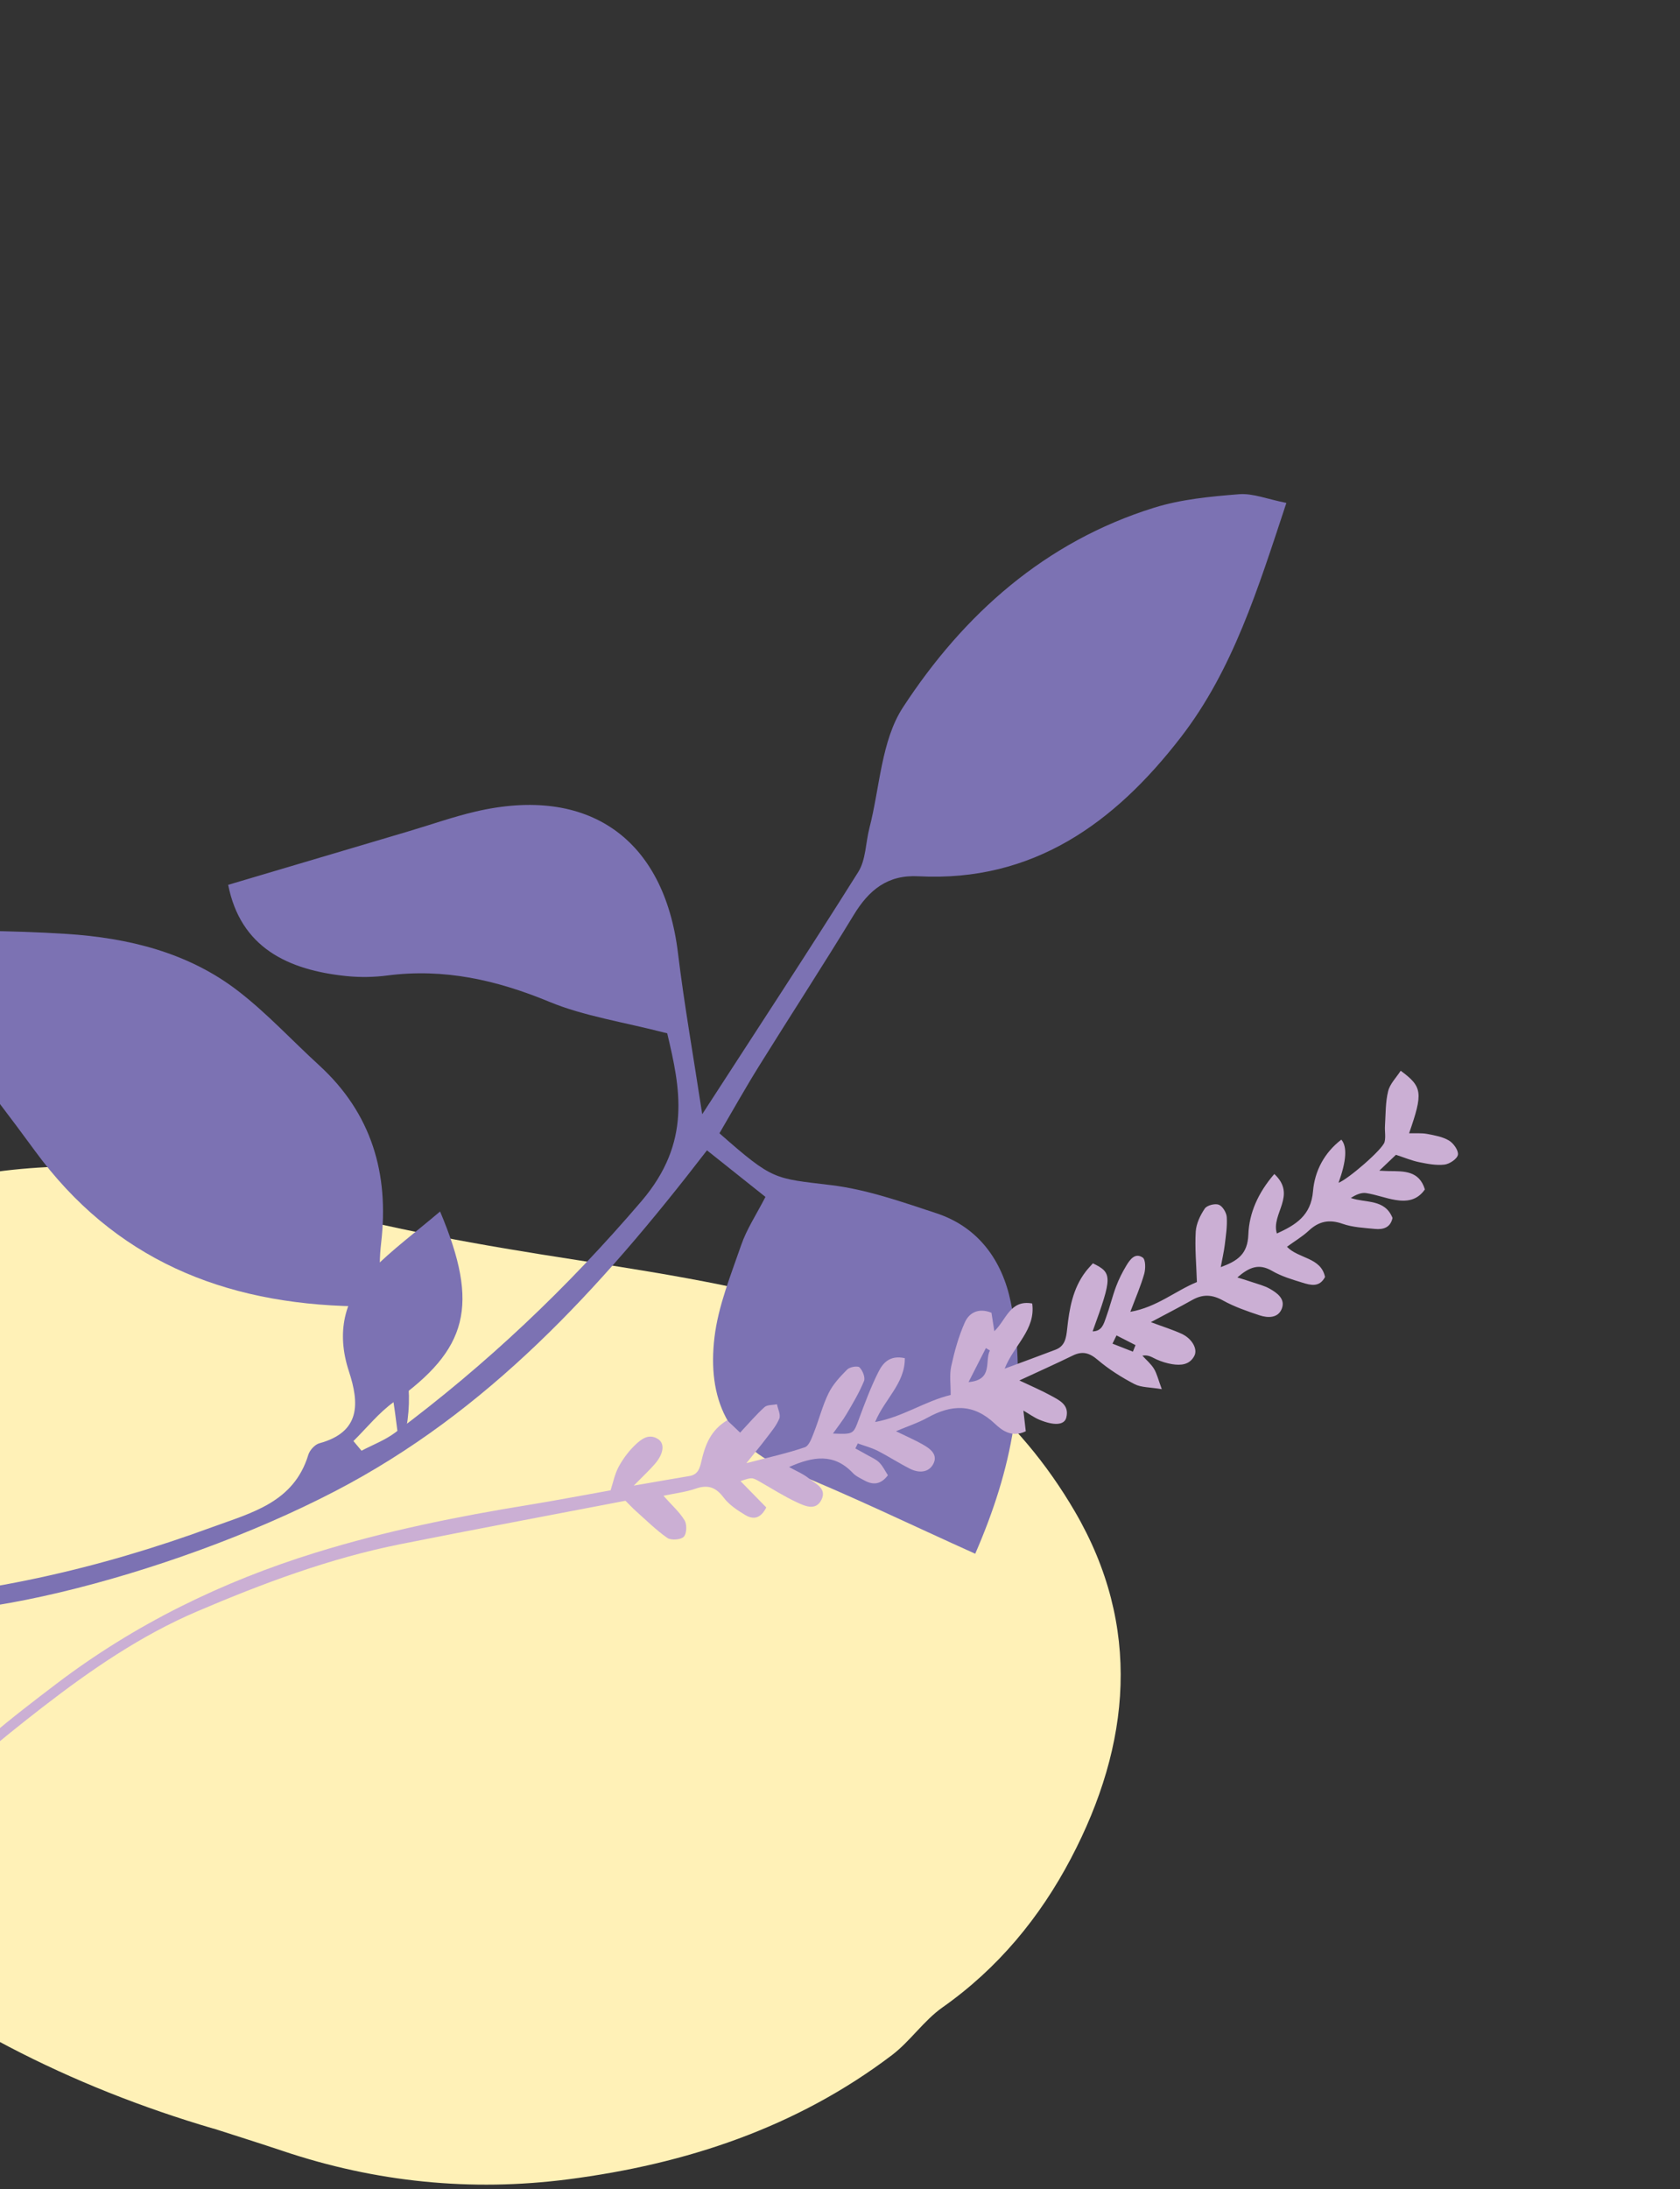 <svg width="281" height="366" viewBox="0 0 281 366" fill="none" xmlns="http://www.w3.org/2000/svg">
<rect x="0" y="0" width="281" height="366" fill="#333333" stroke="none"/>
<g clip-path="url(#clip0_2055_13499)">
<path d="M35.69 355.88C11.93 348.89 -10.16 337.81 -29.39 321.42C-50.47 303.46 -61.06 280.52 -61 252.87C-60.97 238.47 -55.17 226.62 -43.92 217.45C-30.7 206.67 -16.67 197.78 0.82 195.72C15.7 193.96 30.25 195.49 44.49 199.74C59.51 204.23 74.79 207.21 90.25 209.68C106.57 212.29 123.16 214.52 138.86 219.38C156.43 224.83 170.44 236.7 179.78 252.7C190.98 271.87 189.18 291.6 179.12 310.72C173.93 320.58 166.93 329.07 157.66 335.6C154.52 337.81 152.26 341.25 149.19 343.59C133.16 355.74 114.69 361.82 95 364.36C78.79 366.45 62.83 364.84 47.28 359.61C43.56 358.36 39.82 357.19 35.69 355.86V355.88Z" fill="#FFF1B7"/>
</g>
<g clip-path="url(#clip1_2055_13499)">
<path d="M118.24 192.314C121.87 195.202 124.766 197.514 128.03 200.108C126.464 203.147 124.883 205.521 123.981 208.134C122.235 213.203 120.137 218.319 119.505 223.578C118.3 233.705 121.593 241.664 131.986 245.87C142.34 250.056 152.407 254.951 163.118 259.768C169.298 245.57 171.998 231.933 169.054 217.661C167.639 210.79 163.695 205.166 156.612 202.837C150.852 200.942 145.004 198.869 139.042 198.143C129.42 196.974 129.368 197.411 120.334 189.472C122.49 185.794 124.641 181.949 126.968 178.21C132.212 169.785 137.631 161.465 142.788 152.986C145.32 148.818 148.431 146.226 153.61 146.503C172.855 147.513 186.508 137.51 197.511 123.256C206.237 111.965 210.406 98.438 215.161 84.083C211.953 83.447 209.542 82.441 207.236 82.629C202.457 83.01 197.557 83.472 193.022 84.886C174.788 90.571 161.182 102.709 151.026 118.27C147.39 123.843 147.173 131.657 145.415 138.456C144.784 140.902 144.832 143.747 143.559 145.774C135.243 159.017 126.65 172.083 117.456 186.285C115.964 176.498 114.443 167.934 113.396 159.317C111.08 140.204 98.421 131.251 79.484 135.698C75.742 136.576 72.099 137.869 68.414 138.964C58.382 141.943 48.349 144.922 38.164 147.934C40.219 158.347 48.04 162.192 58.041 163.198C60.262 163.421 62.557 163.38 64.768 163.092C74.266 161.851 83.088 163.849 91.893 167.494C97.704 169.897 104.125 170.826 111.6 172.759C113.767 181.909 115.738 190.939 107.283 200.831C94.88 215.342 81.279 228.208 66.065 239.538C64.385 240.786 62.341 241.558 60.469 242.544C60.014 242.008 59.571 241.462 59.115 240.926C61.359 238.721 63.367 236.177 65.899 234.374C78.229 225.591 80.281 218.33 73.609 202.548C69.578 205.974 65.608 208.913 62.163 212.382C57.492 217.086 56.243 222.826 58.357 229.262C60.113 234.603 60.347 239.411 53.42 241.299C52.671 241.501 51.811 242.445 51.571 243.221C49.145 251.214 42.056 252.911 35.471 255.326C16.411 262.318 -3.193 266.801 -24.294 267.867C-12.336 273.841 28.237 263.777 56.105 249.277C81.516 236.059 100.233 215.725 118.244 192.331L118.24 192.314Z" fill="#7C72B3"/>
<path d="M66.941 242.804C69.308 235.551 68.741 228.446 65.674 221.737C63.574 217.136 63.19 212.613 63.757 207.738C65.097 196.213 62.156 186.129 53.365 178.09C48.865 173.979 44.701 169.454 39.906 165.743C31.507 159.237 21.46 156.807 11.1 156.138C1.834 155.537 -7.472 155.596 -16.765 155.474C-17.898 155.461 -19.033 156.118 -20.348 156.514C-19.925 157.821 -19.86 158.869 -19.326 159.571C-10.957 170.526 -2.301 181.269 5.837 192.4C19.061 210.485 37.237 217.995 59.526 218.402C65.392 225.278 65.707 234.155 66.952 242.805L66.941 242.804Z" fill="#7C72B3"/>
</g>
<g clip-path="url(#clip2_2055_13499)">
<path d="M213.134 196.268C216.997 199.85 212.541 202.947 213.572 206.229C216.711 204.793 219.281 203.256 219.619 199.137C219.899 195.782 221.502 192.72 224.354 190.533C225.362 191.705 225.206 194.109 223.887 197.746C225.428 197.195 231.269 192.172 231.589 190.919C231.804 190.068 231.596 189.12 231.654 188.218C231.777 186.282 231.722 184.295 232.181 182.437C232.479 181.206 233.546 180.162 234.283 179.015C237.936 181.701 238.039 182.702 235.689 189.467C236.741 189.498 237.745 189.401 238.698 189.578C239.957 189.815 241.311 190.053 242.379 190.696C243.128 191.145 243.983 192.369 243.852 193.072C243.722 193.761 242.453 194.611 241.602 194.709C240.223 194.873 238.755 194.582 237.362 194.3C236.102 194.041 234.901 193.528 233.487 193.071C232.79 193.738 232.069 194.421 230.705 195.72C231.623 195.765 231.997 195.793 232.368 195.793C234.843 195.818 237.381 195.718 238.329 198.857C237.028 200.737 235.245 200.927 233.407 200.621C231.75 200.35 230.147 199.717 228.491 199.467C227.676 199.349 226.787 199.737 225.939 200.292C228.497 201.167 231.614 200.415 232.917 203.625C232.572 205.259 231.345 205.599 229.956 205.461C228.151 205.281 226.267 205.203 224.577 204.61C222.326 203.818 220.596 204.17 218.897 205.762C217.86 206.729 216.606 207.465 215.261 208.445C217.201 210.473 220.942 210.187 221.627 213.496C220.688 215.293 219.189 214.861 217.842 214.445C216.102 213.914 214.317 213.378 212.759 212.473C210.578 211.204 208.977 211.829 206.964 213.573C208.059 213.916 208.754 214.123 209.446 214.36C210.424 214.702 211.468 214.946 212.361 215.451C213.621 216.16 215.021 217.167 214.401 218.787C213.789 220.389 212.089 220.374 210.68 219.908C208.59 219.216 206.462 218.48 204.546 217.418C202.741 216.416 201.175 216.351 199.425 217.337C197.32 218.52 195.17 219.624 192.493 221.049C194.594 221.831 196.164 222.317 197.645 222.995C199.366 223.788 200.361 225.527 199.775 226.669C199.001 228.186 197.528 228.312 196.057 228.073C195.168 227.931 194.278 227.651 193.459 227.286C192.756 226.98 192.147 226.457 191.077 226.652C191.73 227.369 192.509 228.017 193.007 228.829C193.505 229.64 193.718 230.623 194.324 232.252C192.358 231.914 190.881 231.99 189.754 231.405C187.589 230.276 185.47 228.94 183.608 227.356C182.213 226.166 181.052 225.841 179.421 226.637C176.627 228.003 173.782 229.271 170.502 230.796C172.383 231.69 174.075 232.406 175.679 233.279C177.132 234.077 178.912 234.833 178.348 237.014C178.025 238.276 176.307 238.391 173.819 237.352C172.995 237.012 172.26 236.463 171.175 235.834C171.347 237.333 171.465 238.337 171.574 239.293C169.271 240.396 167.62 239.184 166.394 238.018C162.808 234.632 159.151 234.792 155.129 237.022C153.573 237.884 151.854 238.443 149.861 239.286C151.61 240.134 152.989 240.734 154.295 241.47C155.582 242.191 156.973 243.194 156.071 244.817C155.289 246.235 153.656 246.282 152.245 245.578C150.392 244.645 148.642 243.499 146.794 242.557C145.753 242.028 144.587 241.727 143.478 241.325C143.34 241.601 143.206 241.884 143.068 242.16C143.754 242.538 144.442 242.901 145.117 243.29C145.793 243.678 146.556 243.991 147.084 244.529C147.68 245.137 148.064 245.954 148.511 246.646C147.302 248.245 146.003 248.291 144.587 247.516C143.903 247.145 143.143 246.802 142.624 246.246C139.508 242.953 136.015 243.474 131.985 245.271C133.222 245.96 134.342 246.409 135.236 247.131C136.37 248.048 138.344 248.819 137.404 250.732C136.461 252.654 134.628 251.793 133.282 251.167C131.165 250.186 129.18 248.917 127.15 247.759C125.784 246.98 125.788 246.971 123.862 247.622C125.306 249.099 126.795 250.619 128.169 252.028C127.119 254.113 125.799 253.985 124.627 253.279C123.315 252.487 121.944 251.579 121.04 250.38C119.732 248.641 118.409 248.173 116.36 248.884C114.698 249.458 112.912 249.664 110.97 250.073C112.374 251.66 113.669 252.794 114.508 254.191C114.924 254.88 114.867 256.428 114.365 256.935C113.856 257.444 112.246 257.555 111.621 257.126C109.725 255.802 108.059 254.138 106.322 252.595C105.843 252.169 105.402 251.686 104.618 250.908C92.189 253.296 79.561 255.657 66.954 258.17C55.16 260.526 43.954 264.715 32.934 269.423C23.54 273.44 15.201 279.18 7.161 285.392C-0.126 291.025 -7.185 296.922 -13.846 303.457C-13.146 302.426 -12.524 301.322 -11.73 300.365C-5.62 292.995 1.928 287.221 9.492 281.47C22.59 271.531 37.141 264.426 52.788 259.583C64.469 255.967 76.441 253.544 88.507 251.589C92.855 250.881 97.186 250.049 102.13 249.164C102.528 247.947 102.802 246.492 103.467 245.249C104.195 243.901 105.16 242.604 106.267 241.553C107.265 240.6 108.549 239.592 110.083 240.607C111.221 241.362 111.011 243.025 109.568 244.718C108.655 245.785 107.618 246.731 106.005 248.378C109.667 247.743 112.493 247.245 115.328 246.773C116.787 246.529 117.059 245.424 117.331 244.239C117.945 241.545 118.914 239.068 121.625 237.457C122.414 238.211 123.107 238.862 123.794 239.516C125.169 238.052 126.432 236.557 127.869 235.259C128.331 234.84 129.249 234.92 129.958 234.773C130.113 235.581 130.609 236.524 130.352 237.165C129.879 238.337 129.002 239.361 128.222 240.393C127.333 241.582 126.377 242.708 124.836 244.627C128.733 243.607 131.735 242.956 134.617 241.965C135.333 241.72 135.784 240.389 136.143 239.477C137.007 237.301 137.569 234.998 138.597 232.914C139.321 231.437 140.524 230.154 141.704 228.966C142.134 228.537 143.452 228.308 143.76 228.608C144.287 229.125 144.761 230.302 144.516 230.895C143.736 232.807 142.659 234.604 141.603 236.4C140.957 237.498 140.15 238.497 139.321 239.67C142.792 239.812 142.724 239.787 143.668 237.239C144.661 234.572 145.657 231.889 146.933 229.356C147.66 227.907 148.814 226.511 151.341 227.07C151.388 231.285 147.974 233.878 146.373 237.746C151.031 236.894 154.666 234.27 159.011 233.222C159.026 231.463 158.781 229.867 159.109 228.4C159.653 225.914 160.344 223.409 161.38 221.09C162.099 219.484 163.661 218.598 165.835 219.477C165.97 220.35 166.124 221.311 166.314 222.564C168.313 220.665 168.936 217.255 172.647 217.926C173.257 222.303 169.606 224.867 168.038 228.825C171.13 227.675 173.853 226.685 176.559 225.65C178.156 225.034 178.333 223.652 178.497 222.158C178.856 218.781 179.438 215.437 181.577 212.62C181.963 212.113 182.411 211.655 182.799 211.213C186.082 212.807 186.07 213.458 182.753 222.59C184.325 222.573 184.614 221.317 184.996 220.272C185.62 218.564 186.042 216.785 186.68 215.079C187.133 213.871 187.729 212.696 188.394 211.591C188.996 210.589 189.856 209.382 191.13 210.246C191.625 210.579 191.626 212.106 191.389 212.957C190.83 214.954 189.985 216.868 189.064 219.32C193.479 218.558 196.616 215.806 200.196 214.344C200.098 211.341 199.84 208.615 200 205.915C200.082 204.59 200.752 203.185 201.512 202.059C201.877 201.515 203.218 201.17 203.854 201.413C204.49 201.657 205.135 202.726 205.186 203.471C205.293 205.009 205.04 206.58 204.858 208.124C204.716 209.267 204.453 210.398 204.185 211.85C207.012 210.807 208.682 209.684 208.802 206.388C208.934 202.812 210.427 199.413 213.155 196.267L213.134 196.268ZM165.57 225.786C165.345 225.652 165.127 225.515 164.902 225.38C163.991 227.174 163.077 228.961 162 231.07C166.178 230.709 164.66 227.565 165.57 225.786ZM186.753 223.256C186.525 223.719 186.304 224.179 186.076 224.642C187.217 225.091 188.356 225.533 189.491 225.983C189.638 225.616 189.785 225.248 189.928 224.89C188.867 224.346 187.807 223.802 186.749 223.264L186.753 223.256Z" fill="#CBAFD4"/>
</g>
<defs>
<clipPath id="clip0_2055_13499">
<rect width="248.46" height="170.26" fill="white" transform="translate(-61 195)"/>
</clipPath>
<clipPath id="clip1_2055_13499">
<rect width="210.494" height="301.47" fill="white" transform="matrix(-0.648 -0.762 -0.762 0.648 280.027 160.382)"/>
</clipPath>
<clipPath id="clip2_2055_13499">
<rect width="35.98" height="280.182" fill="white" transform="translate(238.238 177.545) rotate(69.604)"/>
</clipPath>
</defs>
</svg>
